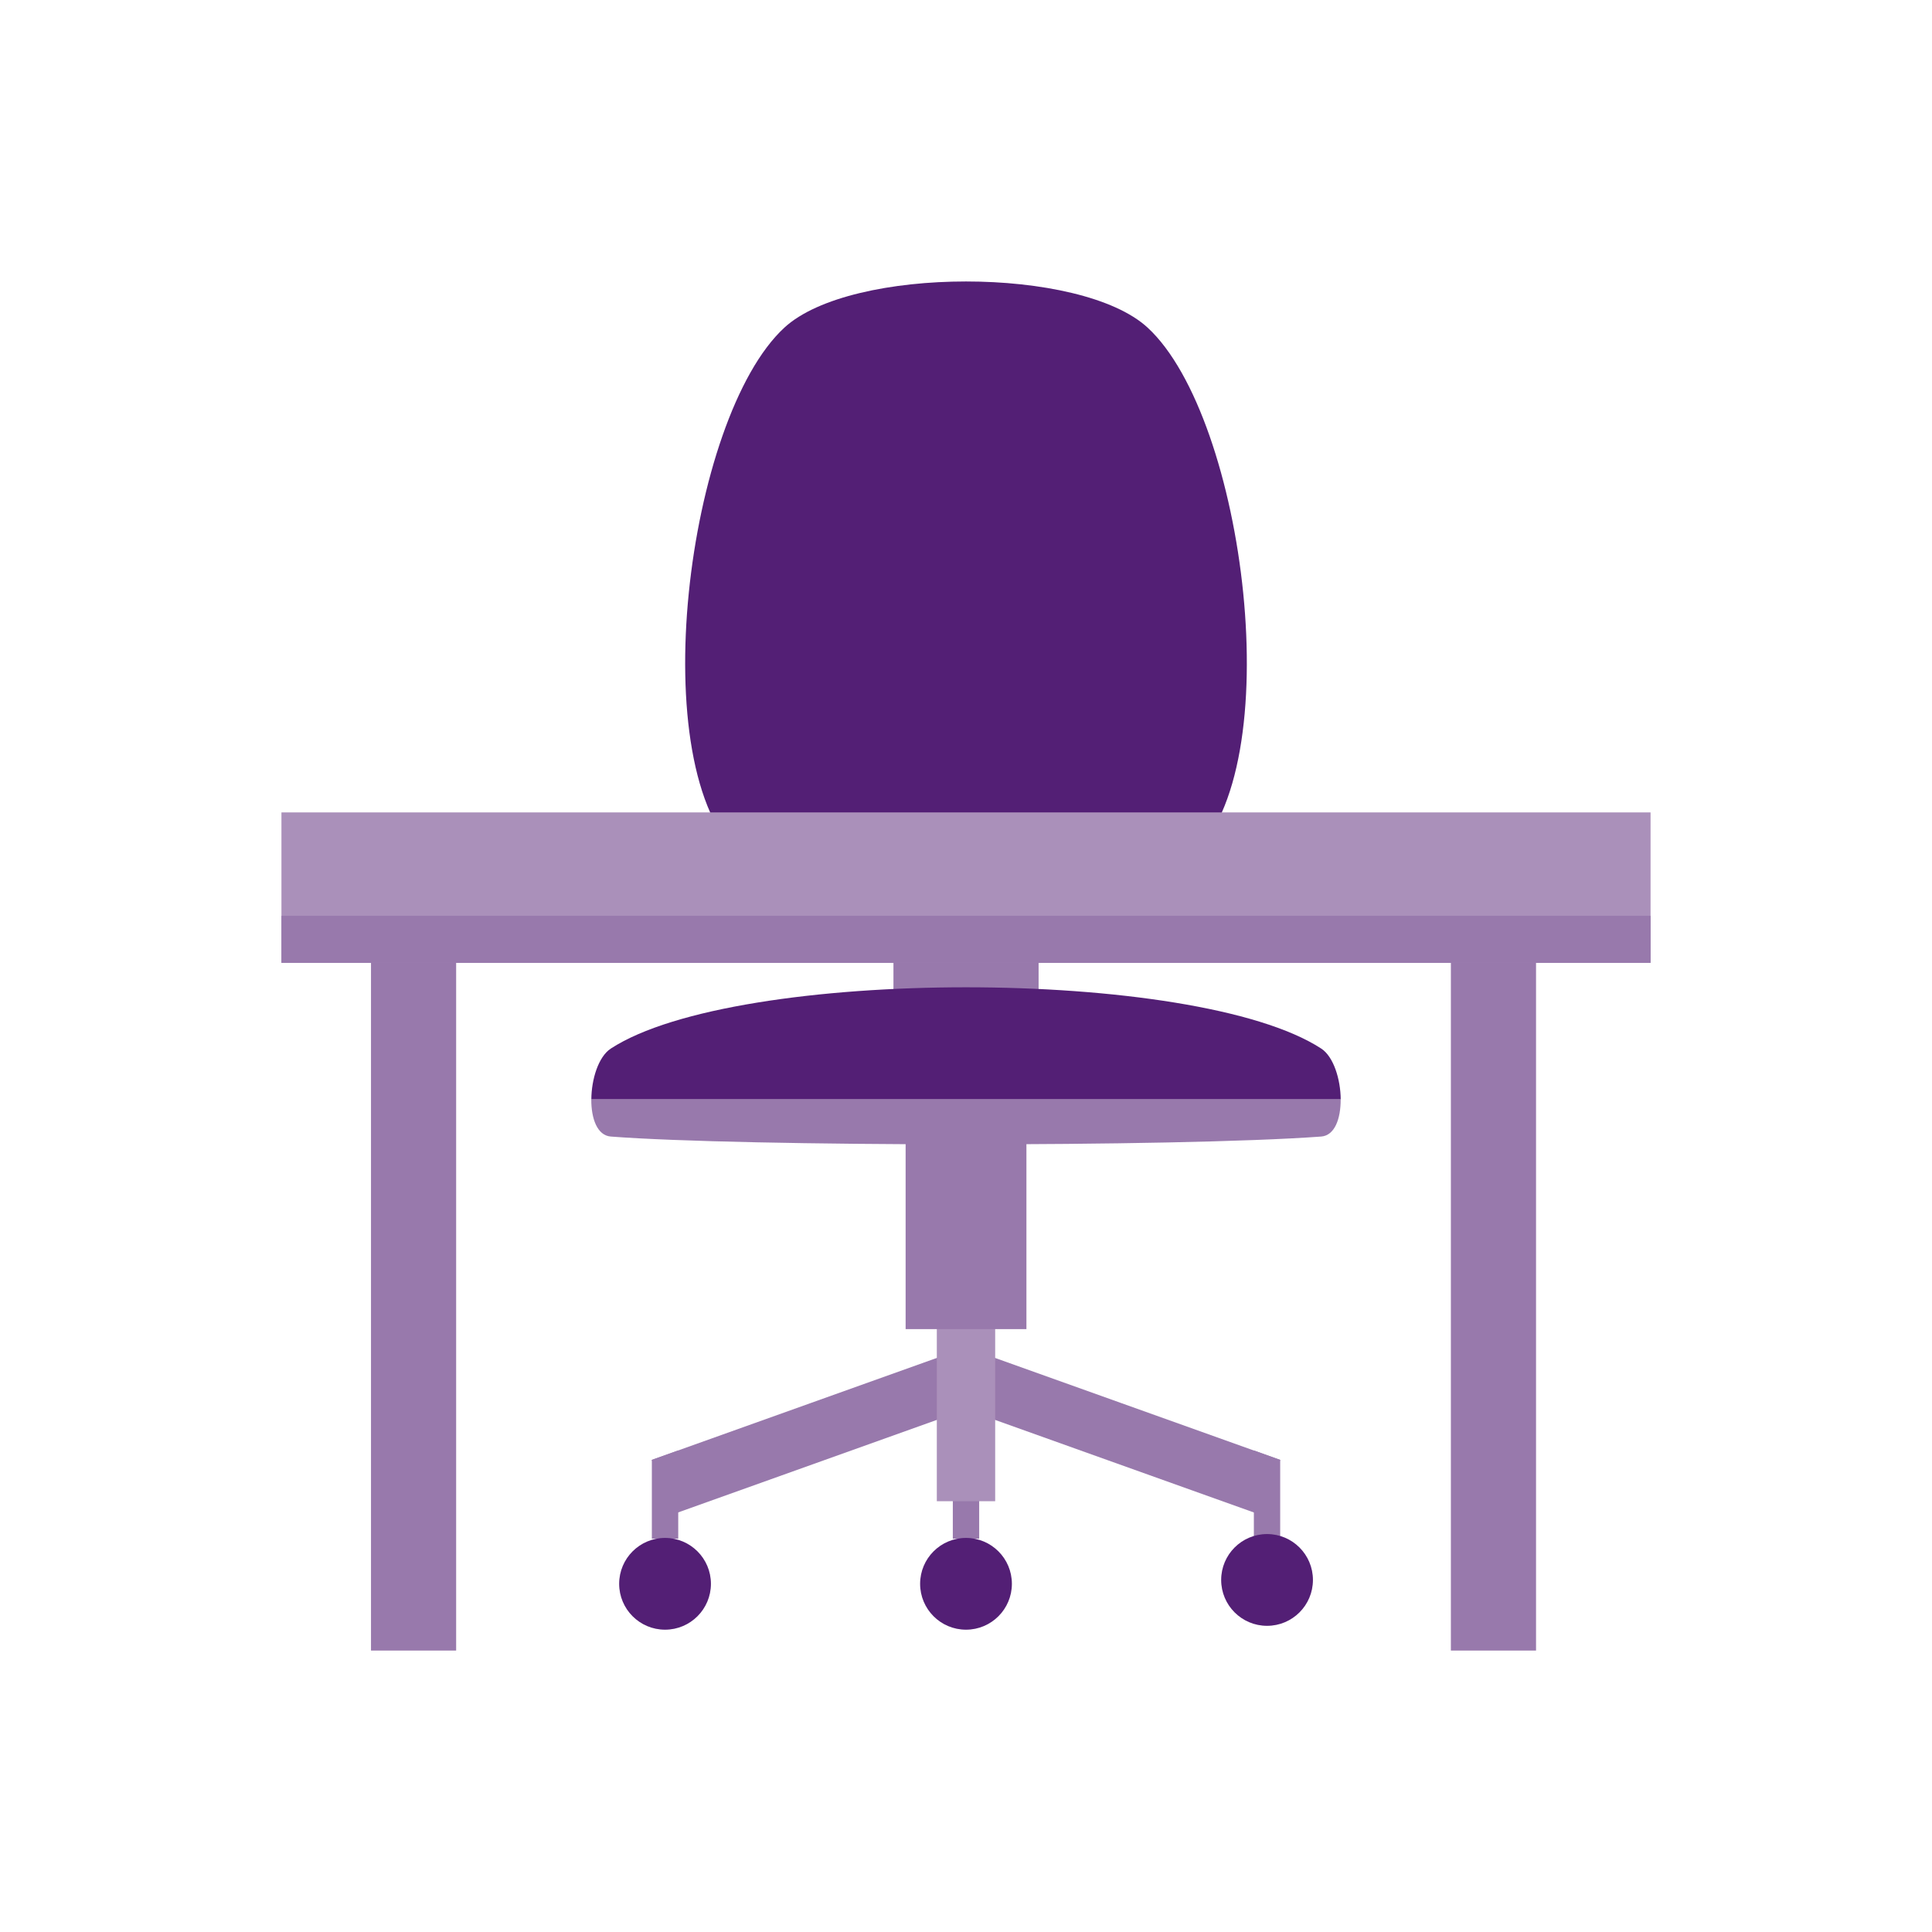 <?xml version="1.0" encoding="UTF-8"?>
<svg xmlns="http://www.w3.org/2000/svg" id="Icons" viewBox="0 0 400 400">
  <defs>
    <style>
      .cls-1 {
        fill: #9879ac;
      }

      .cls-2 {
        fill: #531f75;
      }

      .cls-3 {
        fill: #aa90ba;
      }
    </style>
  </defs>
  <g>
    <rect class="cls-1" x="300.39" y="195.12" width="17.63" height="146.61"></rect>
    <rect class="cls-1" x="76.81" y="195.12" width="17.63" height="146.61"></rect>
  </g>
  <rect class="cls-1" x="184.98" y="166.03" width="30.05" height="45.67"></rect>
  <rect class="cls-1" x="224.66" y="262.07" width="12.08" height="68.65" transform="translate(-126.07 413.8) rotate(-70.32)"></rect>
  <rect class="cls-1" x="134.97" y="290.34" width="68.65" height="12.08" transform="translate(-89.93 74.33) rotate(-19.68)"></rect>
  <g>
    <path class="cls-2" d="M246.58,177.45c-17.45,15.43-75.71,15.43-93.16,0-20.6-18.21-11.24-90.99,8.98-109.62,13.83-12.74,61.38-12.74,75.2,0,20.22,18.63,29.58,91.41,8.98,109.62Z"></path>
    <path class="cls-2" d="M273.54,217.09c-26-16.91-121.08-16.91-147.07,0-2.56,1.66-4.02,6.34-4.04,10.54h155.15c-.03-4.2-1.49-8.88-4.04-10.54Z"></path>
  </g>
  <path class="cls-1" d="M122.42,227.63c-.02,3.94,1.22,7.46,4.04,7.68,27.06,2.09,116.95,2.21,147.07,0,2.83-.21,4.06-3.73,4.04-7.68H122.42Z"></path>
  <polygon class="cls-1" points="140.42 318.57 134.96 318.57 134.96 302.25 140.42 300.3 140.42 318.57"></polygon>
  <polygon class="cls-1" points="259.6 318.57 265.05 318.57 265.05 302.25 259.6 300.3 259.6 318.57"></polygon>
  <polygon class="cls-1" points="197.27 318.57 202.73 318.57 202.73 302.25 197.27 300.3 197.27 318.57"></polygon>
  <rect class="cls-3" x="193.96" y="260.41" width="12.08" height="50.4"></rect>
  <rect class="cls-1" x="187.5" y="232.28" width="25.01" height="42.9"></rect>
  <rect class="cls-3" x="58.27" y="168.2" width="283.46" height="31.15"></rect>
  <rect class="cls-1" x="58.27" y="189.61" width="283.46" height="9.74"></rect>
  <circle class="cls-2" cx="137.69" cy="327.91" r="9.5"></circle>
  <circle class="cls-2" cx="200" cy="327.91" r="9.5"></circle>
  <circle class="cls-2" cx="262.33" cy="327.11" r="9.5"></circle>
</svg>
